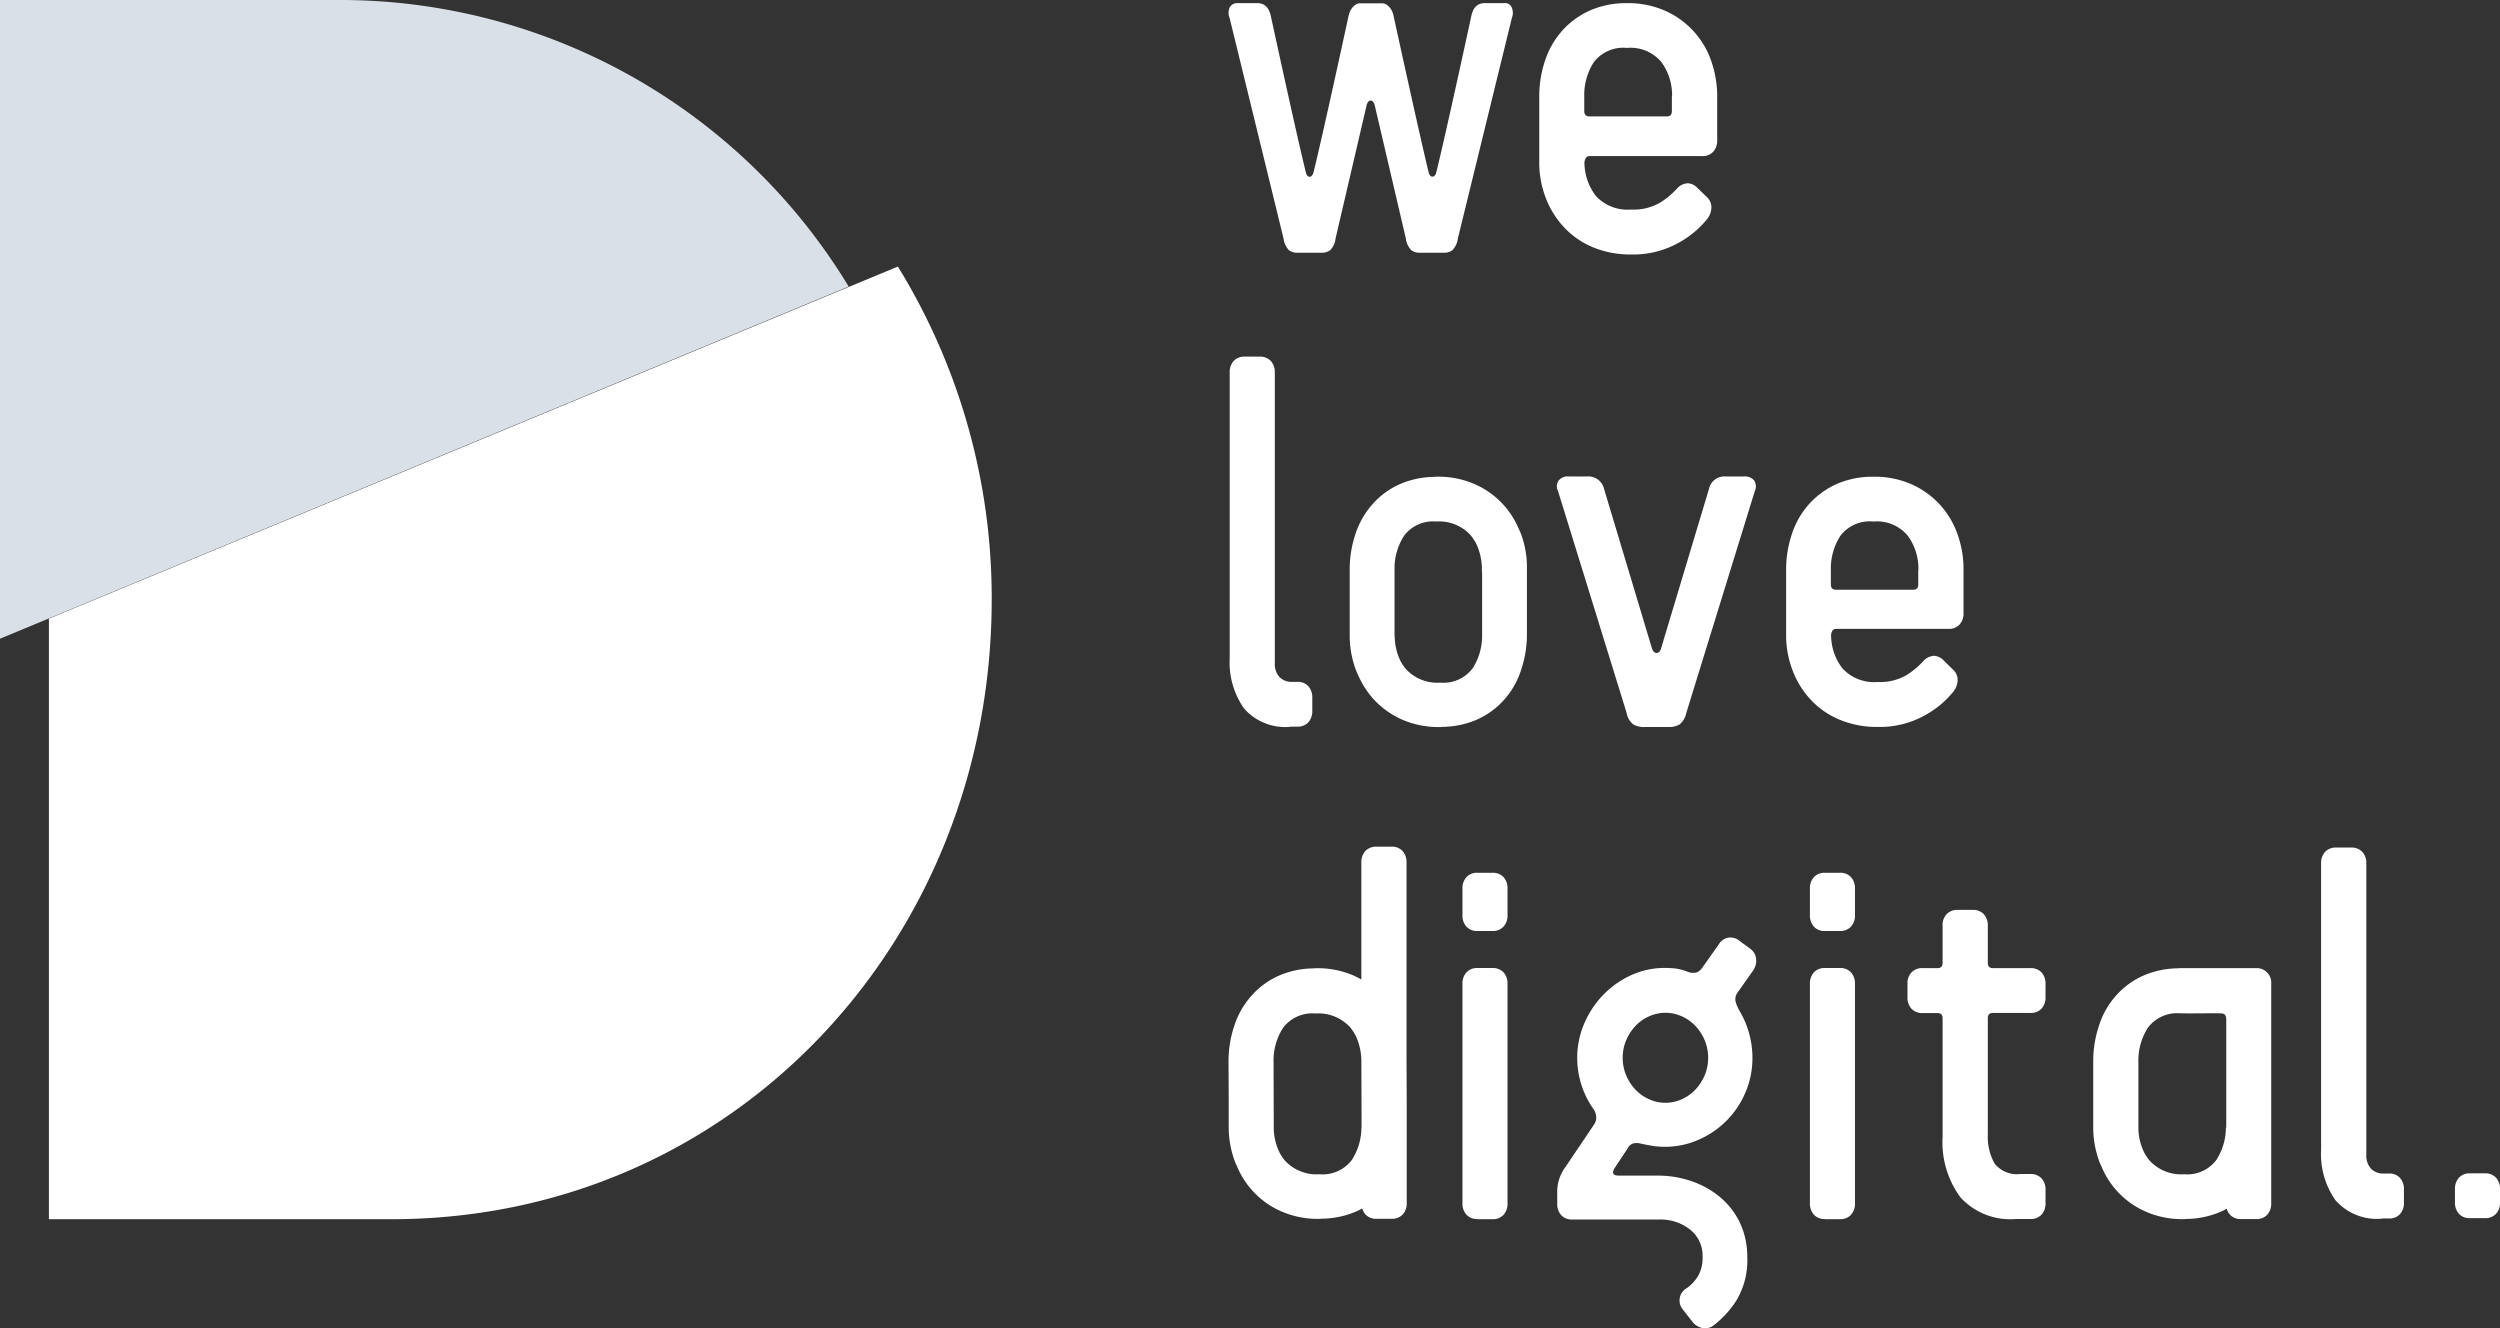 <?xml version="1.0" encoding="UTF-8"?> <svg xmlns="http://www.w3.org/2000/svg" id="Layer_2" data-name="Layer 2" width="122.231" height="64.947" viewBox="0 0 122.231 64.947"><rect x="0" y="0" width="122.231" height="64.947" fill="#333333" stroke="none"/><g id="Layer_1-2" data-name="Layer 1-2"><path id="Path_624" data-name="Path 624" d="M418.922,138.718a2.681,2.681,0,0,1-2.261-.9,3.913,3.913,0,0,1-.7-2.45V121.39a.8.8,0,0,1,.2-.567.7.7,0,0,1,.533-.206h.731a.718.718,0,0,1,.541.206.8.8,0,0,1,.2.567v14.234a.94.94,0,0,0,.223.653.811.811,0,0,0,.636.241h.241a.7.7,0,0,1,.533.206.8.8,0,0,1,.2.567v.645a.8.8,0,0,1-.2.567.7.7,0,0,1-.533.206h-.344Z" transform="translate(-355.838 -103.181)" fill="#fff"></path><path id="Path_625" data-name="Path 625" d="M530.925,173.407a1.022,1.022,0,0,1-.55-.129.925.925,0,0,1-.327-.567L526.7,161.88a.5.5,0,0,1,.026-.524.57.57,0,0,1,.49-.2h.9a.788.788,0,0,1,.834.619l2.321,7.727c.052.189.129.284.241.284s.2-.095.241-.284l2.321-7.727a.773.773,0,0,1,.825-.619h.9a.581.581,0,0,1,.49.2.547.547,0,0,1,.026.524l-3.344,10.83a.968.968,0,0,1-.327.567,1.023,1.023,0,0,1-.55.129Z" transform="translate(-450.521 -137.861)" fill="#fff"></path><path id="Path_626" data-name="Path 626" d="M610.589,165.8a2.738,2.738,0,0,0-.516-1.676,1.955,1.955,0,0,0-1.685-.7,1.8,1.8,0,0,0-1.616.7,2.953,2.953,0,0,0-.464,1.676v.7c0,.172.086.258.241.258h3.791c.163,0,.241-.086.241-.258v-.7Zm1.711,4.882a.686.686,0,0,1,.206.516.966.966,0,0,1-.206.541,4.683,4.683,0,0,1-1.444,1.186,4.522,4.522,0,0,1-2.269.541,4.722,4.722,0,0,1-1.848-.352,4.036,4.036,0,0,1-1.4-.963,4.32,4.32,0,0,1-.9-1.444,4.771,4.771,0,0,1-.318-1.754v-3.163a5.446,5.446,0,0,1,.284-1.762,4.121,4.121,0,0,1,.834-1.453,4.041,4.041,0,0,1,1.341-.98,4.366,4.366,0,0,1,1.822-.361,4.434,4.434,0,0,1,1.831.361,4.15,4.15,0,0,1,2.261,2.433,5.029,5.029,0,0,1,.3,1.762V167.9a.8.8,0,0,1-.2.567.7.7,0,0,1-.533.206h-5.5c-.163,0-.241.155-.241.327v-.12a2.694,2.694,0,0,0,.55,1.719,2.1,2.1,0,0,0,1.719.67,2.56,2.56,0,0,0,1.444-.352,4.05,4.05,0,0,0,.782-.653.753.753,0,0,1,.542-.275.716.716,0,0,1,.49.249Z" transform="translate(-516.793 -137.925)" fill="#fff"></path><path id="Path_627" data-name="Path 627" d="M463,165.917v3.112h0a2.923,2.923,0,0,1-.464,1.573,1.785,1.785,0,0,1-1.582.7,2.086,2.086,0,0,1-1.685-.67,2.33,2.33,0,0,1-.241-.352h0c-.017-.026-.026-.06-.043-.086a2.8,2.8,0,0,1-.258-1.152h-.009V165.8a2.951,2.951,0,0,1,.464-1.676,1.769,1.769,0,0,1,1.573-.7,2.086,2.086,0,0,1,1.685.671,3.18,3.18,0,0,1,.241.352h0c.017.026.026.06.043.086a2.952,2.952,0,0,1,.266,1.255v.129Zm1.882-1.934c-.026-.069-.06-.129-.086-.189a4.114,4.114,0,0,0-2.166-2.2,4.461,4.461,0,0,0-1.831-.361h-.069a.032.032,0,0,0-.026.009,4.319,4.319,0,0,0-1.719.352,3.871,3.871,0,0,0-1.341.98,4.122,4.122,0,0,0-.834,1.453,5.446,5.446,0,0,0-.284,1.762v3.18a4.774,4.774,0,0,0,.318,1.753c.026.069.06.129.086.189a4.3,4.3,0,0,0,.782,1.221,4.215,4.215,0,0,0,1.384.98,4.434,4.434,0,0,0,1.831.361h.069c.009,0,.017-.009.026-.009a4.347,4.347,0,0,0,1.719-.352,3.873,3.873,0,0,0,1.341-.98,3.975,3.975,0,0,0,.825-1.453,5.446,5.446,0,0,0,.284-1.762v-3.18a4.6,4.6,0,0,0-.309-1.753" transform="translate(-390.536 -137.926)" fill="#fff"></path><path id="Path_628" data-name="Path 628" d="M714.51,335.233h0a2.933,2.933,0,0,1-.466,1.578,1.774,1.774,0,0,1-1.578.7,2.093,2.093,0,0,1-1.69-.673,2.338,2.338,0,0,1-.242-.354h0c-.017-.026-.026-.06-.043-.086a2.8,2.8,0,0,1-.259-1.156h0v-3.217a2.962,2.962,0,0,1,.466-1.682,1.791,1.791,0,0,1,1.587-.7c.768.009,1.406-.009,1.958,0,.224,0,.285.095.285.328v5.261Zm1.518-7.8h-3.795c-.009,0-.017.009-.026.009a4.363,4.363,0,0,0-1.725.354,3.883,3.883,0,0,0-1.345.983,3.989,3.989,0,0,0-.828,1.457,5.47,5.47,0,0,0-.285,1.768v3.182a4.792,4.792,0,0,0,.319,1.759c.026.069.06.129.086.19a4.127,4.127,0,0,0,2.173,2.208,4.421,4.421,0,0,0,1.837.362h.069c.009,0,.017-.009.026-.009a4.332,4.332,0,0,0,1.725-.354,3.083,3.083,0,0,0,.293-.147.682.682,0,0,0,.164.3.709.709,0,0,0,.543.207h.733a.7.7,0,0,0,.535-.207.8.8,0,0,0,.2-.569V328.2a.713.713,0,0,0-.7-.768" transform="translate(-605.681 -280.099)" fill="#fff"></path><path id="Path_629" data-name="Path 629" d="M495.4,312.134a.689.689,0,0,1-.535-.207.8.8,0,0,1-.2-.569v-10.72a.8.8,0,0,1,.2-.569.7.7,0,0,1,.535-.207h.733a.7.7,0,0,1,.535.207.8.8,0,0,1,.2.569v10.728a.8.8,0,0,1-.2.569.7.7,0,0,1-.535.207H495.4Zm0-14.083a.689.689,0,0,1-.535-.207.8.8,0,0,1-.2-.569v-1.294a.8.8,0,0,1,.2-.569.7.7,0,0,1,.535-.207h.733a.7.7,0,0,1,.535.207.8.8,0,0,1,.2.569v1.294a.8.8,0,0,1-.2.569.7.7,0,0,1-.535.207Z" transform="translate(-423.162 -252.533)" fill="#fff"></path><path id="Path_630" data-name="Path 630" d="M532.05,325.206a1.934,1.934,0,0,0,.793-.172,2.1,2.1,0,0,0,.664-.466,2.449,2.449,0,0,0,.457-.7,2.242,2.242,0,0,0,0-1.725,2.281,2.281,0,0,0-.457-.7,2.011,2.011,0,0,0-.664-.466,1.96,1.96,0,0,0-.793-.172,2,2,0,0,0-.8.172,2.1,2.1,0,0,0-.664.466,2.448,2.448,0,0,0-.457.7,2.2,2.2,0,0,0-.172.862,2.168,2.168,0,0,0,.172.862,2.282,2.282,0,0,0,.457.7,2.012,2.012,0,0,0,.664.466,1.84,1.84,0,0,0,.8.172m.854,10.116a.692.692,0,0,1,.2-1.061,2.02,2.02,0,0,0,.535-.578,1.761,1.761,0,0,0,.224-.94,1.622,1.622,0,0,0-.6-1.328,2.316,2.316,0,0,0-1.535-.5H527.5a.721.721,0,0,1-.543-.207.8.8,0,0,1-.2-.569v-.647a2.042,2.042,0,0,1,.414-1.164l1.4-2.078a.607.607,0,0,0,.086-.414.749.749,0,0,0-.138-.336,4.335,4.335,0,0,1-.785-2.484,4.235,4.235,0,0,1,.354-1.708,4.629,4.629,0,0,1,.94-1.4,4.446,4.446,0,0,1,1.362-.949,3.923,3.923,0,0,1,1.63-.345q.251,0,.5.026a2.5,2.5,0,0,1,.6.155.7.7,0,0,0,.491.026.756.756,0,0,0,.267-.259l.785-1.112a.663.663,0,0,1,.474-.319.7.7,0,0,1,.552.173l.492.362a.694.694,0,0,1,.3.5.843.843,0,0,1-.155.586l-.785,1.112a.559.559,0,0,0-.052.44,2.018,2.018,0,0,0,.2.44,4.509,4.509,0,0,1,.612,2.277,4.234,4.234,0,0,1-.354,1.708,4.361,4.361,0,0,1-2.3,2.294,4.059,4.059,0,0,1-1.63.336,3.687,3.687,0,0,1-.638-.052q-.3-.052-.518-.1a.78.78,0,0,0-.371-.017.451.451,0,0,0-.293.25l-.638.966c-.147.241-.078.362.224.362h1.889a4.991,4.991,0,0,1,1.682.284,4.294,4.294,0,0,1,1.4.8,3.678,3.678,0,0,1,.949,1.25,3.9,3.9,0,0,1,.345,1.639,3.79,3.79,0,0,1-.526,2.121,4.719,4.719,0,0,1-1.138,1.242.668.668,0,0,1-.543.112.846.846,0,0,1-.466-.293Z" transform="translate(-450.62 -271.288)" fill="#fff"></path><path id="Path_631" data-name="Path 631" d="M612.934,312.134a.689.689,0,0,1-.535-.207.8.8,0,0,1-.2-.569v-10.72a.8.8,0,0,1,.2-.569.7.7,0,0,1,.535-.207h.733a.7.7,0,0,1,.535.207.8.8,0,0,1,.2.569v10.728a.8.8,0,0,1-.2.569.7.7,0,0,1-.535.207h-.733Zm0-14.083a.689.689,0,0,1-.535-.207.8.8,0,0,1-.2-.569v-1.294a.8.8,0,0,1,.2-.569.7.7,0,0,1,.535-.207h.733a.7.7,0,0,1,.535.207.8.8,0,0,1,.2.569v1.294a.8.8,0,0,1-.2.569.7.7,0,0,1-.535.207Z" transform="translate(-523.708 -252.533)" fill="#fff"></path><path id="Path_632" data-name="Path 632" d="M831.121,399.061a.688.688,0,0,1-.535-.207.8.8,0,0,1-.2-.569v-.638a.8.8,0,0,1,.2-.569.7.7,0,0,1,.535-.207h.733a.7.7,0,0,1,.535.207.8.8,0,0,1,.2.569v.638a.8.8,0,0,1-.2.569.7.7,0,0,1-.535.207Z" transform="translate(-710.357 -339.503)" fill="#fff"></path><path id="Path_633" data-name="Path 633" d="M650.484,322.851a3.3,3.3,0,0,1-2.708-1.061,4.538,4.538,0,0,1-.871-2.949v-5.8c0-.172-.086-.259-.241-.259h-.733a.721.721,0,0,1-.543-.207.8.8,0,0,1-.2-.569v-.647a.765.765,0,0,1,.2-.569.708.708,0,0,1,.543-.207h.733c.164,0,.241-.086.241-.259v-1.811a.764.764,0,0,1,.2-.569.708.708,0,0,1,.543-.207h.733a.7.7,0,0,1,.535.207.8.8,0,0,1,.2.569v1.811c0,.173.078.259.242.259h1.837a.722.722,0,0,1,.543.207.8.8,0,0,1,.2.569V312a.8.8,0,0,1-.2.569.708.708,0,0,1-.543.207h-1.837c-.164,0-.242.086-.242.259v5.675a2.674,2.674,0,0,0,.328,1.423,1.384,1.384,0,0,0,1.259.517h.492a.721.721,0,0,1,.543.207.8.8,0,0,1,.2.569v.647a.8.8,0,0,1-.2.569.709.709,0,0,1-.543.207Z" transform="translate(-551.927 -263.25)" fill="#fff"></path><path id="Path_634" data-name="Path 634" d="M788.071,304.818a2.69,2.69,0,0,1-2.268-.905,3.926,3.926,0,0,1-.7-2.458V287.449a.8.8,0,0,1,.2-.569.7.7,0,0,1,.535-.207h.733a.722.722,0,0,1,.543.207.8.8,0,0,1,.2.569v14.264a.943.943,0,0,0,.224.655.814.814,0,0,0,.638.242h.242a.7.7,0,0,1,.535.207.8.8,0,0,1,.2.569v.647a.8.8,0,0,1-.2.569.7.7,0,0,1-.535.207h-.345Z" transform="translate(-671.619 -245.234)" fill="#fff"></path><path id="Path_635" data-name="Path 635" d="M422.052,300.113h0a2.933,2.933,0,0,1-.466,1.578,1.791,1.791,0,0,1-1.587.7,2.093,2.093,0,0,1-1.69-.673,2.335,2.335,0,0,1-.241-.354h0c-.017-.026-.026-.06-.043-.086a2.808,2.808,0,0,1-.259-1.156h0v-.242l-.009-2.829v-.138a2.961,2.961,0,0,1,.466-1.682,1.791,1.791,0,0,1,1.587-.7,2.093,2.093,0,0,1,1.69.673,2.345,2.345,0,0,1,.241.354h0c.017.026.026.06.043.086a2.962,2.962,0,0,1,.267,1.259v.147l.009,2.829v.233Zm2.009-13.531a.7.7,0,0,0-.535-.207h-.733a.722.722,0,0,0-.543.207.8.8,0,0,0-.2.569v5.718c-.121-.069-.242-.129-.371-.19a4.446,4.446,0,0,0-1.837-.362h-.069a.032.032,0,0,0-.026.009,4.329,4.329,0,0,0-1.725.354,3.885,3.885,0,0,0-1.345.983,4.135,4.135,0,0,0-.836,1.457,5.462,5.462,0,0,0-.285,1.768l.009,1.82v1.345a4.79,4.79,0,0,0,.319,1.759c.026.069.06.129.086.19a4.126,4.126,0,0,0,2.173,2.208,4.476,4.476,0,0,0,1.837.362h.069c.009,0,.017-.009.026-.009a4.33,4.33,0,0,0,1.725-.354,3.092,3.092,0,0,0,.293-.147.682.682,0,0,0,.164.3.7.7,0,0,0,.535.207h.733a.721.721,0,0,0,.543-.207.8.8,0,0,0,.2-.569V298.81l-.009-1.923v-9.737a.8.8,0,0,0-.2-.569" transform="translate(-355.49 -244.979)" fill="#fff"></path><path id="Path_636" data-name="Path 636" d="M527.142,5.633a2.745,2.745,0,0,0-.517-1.682,1.961,1.961,0,0,0-1.69-.7,1.806,1.806,0,0,0-1.621.7,2.962,2.962,0,0,0-.466,1.682V6.34c0,.173.086.259.242.259h3.8c.164,0,.242-.086.242-.259V5.633Zm1.716,4.924a.688.688,0,0,1,.207.517.968.968,0,0,1-.207.543,4.7,4.7,0,0,1-1.449,1.19,4.539,4.539,0,0,1-2.277.543A4.734,4.734,0,0,1,523.279,13a4.049,4.049,0,0,1-1.406-.966,4.333,4.333,0,0,1-.906-1.449,4.792,4.792,0,0,1-.319-1.759V5.633a5.467,5.467,0,0,1,.285-1.768,4.135,4.135,0,0,1,.837-1.457,4.05,4.05,0,0,1,1.345-.983,4.378,4.378,0,0,1,1.828-.362,4.447,4.447,0,0,1,1.837.362,4.163,4.163,0,0,1,2.268,2.441,5.25,5.25,0,0,1,.3,1.768v2.13a.8.8,0,0,1-.2.569.7.7,0,0,1-.535.207H523.1c-.164,0-.242.173-.242.345V8.746a2.709,2.709,0,0,0,.552,1.734,2.1,2.1,0,0,0,1.725.673,2.569,2.569,0,0,0,1.449-.354,4.069,4.069,0,0,0,.785-.655.755.755,0,0,1,.543-.276.718.718,0,0,1,.491.25Z" transform="translate(-445.39 -0.908)" fill="#fff"></path><path id="Path_637" data-name="Path 637" d="M429.021,1.046h-.949c-.345,0-.569.207-.655.621,0,0-1.233,5.709-1.716,7.658-.06.259-.3.285-.371,0-.474-1.958-1.716-7.658-1.716-7.658a.948.948,0,0,0-.086-.25.719.719,0,0,0-.311-.328.44.44,0,0,0-.19-.035H422a.418.418,0,0,0-.19.035.764.764,0,0,0-.31.328,1.405,1.405,0,0,0-.086.25s-1.233,5.709-1.716,7.658c-.06.25-.3.31-.371,0-.483-1.958-1.716-7.658-1.716-7.658-.095-.414-.31-.621-.655-.621H416a.413.413,0,0,0-.388.19.636.636,0,0,0-.017.526l2.639,10.789a1.025,1.025,0,0,0,.259.569.677.677,0,0,0,.431.129h1.164a.677.677,0,0,0,.431-.129.97.97,0,0,0,.259-.569L422.3,6.022c.078-.285.31-.285.388,0l1.526,6.528a1.025,1.025,0,0,0,.259.569.677.677,0,0,0,.431.129h1.164a.66.66,0,0,0,.431-.129,1.025,1.025,0,0,0,.259-.569L429.4,1.762a.671.671,0,0,0-.017-.526.349.349,0,0,0-.362-.19" transform="translate(-355.479 -0.892)" fill="#fff"></path><path id="Path_638" data-name="Path 638" d="M16.538,107.361v29.363H33.285c16.706,0,29.349-13.6,29.349-30.3a30.9,30.9,0,0,0-4.587-16.277Z" transform="translate(-14.147 -77.114)" fill="#fff"></path><path id="Path_639" data-name="Path 639" d="M16.747,0H0V31.228L41.495,14.011A29.077,29.077,0,0,0,16.747,0Z" fill="#dae0e7"></path></g></svg> 